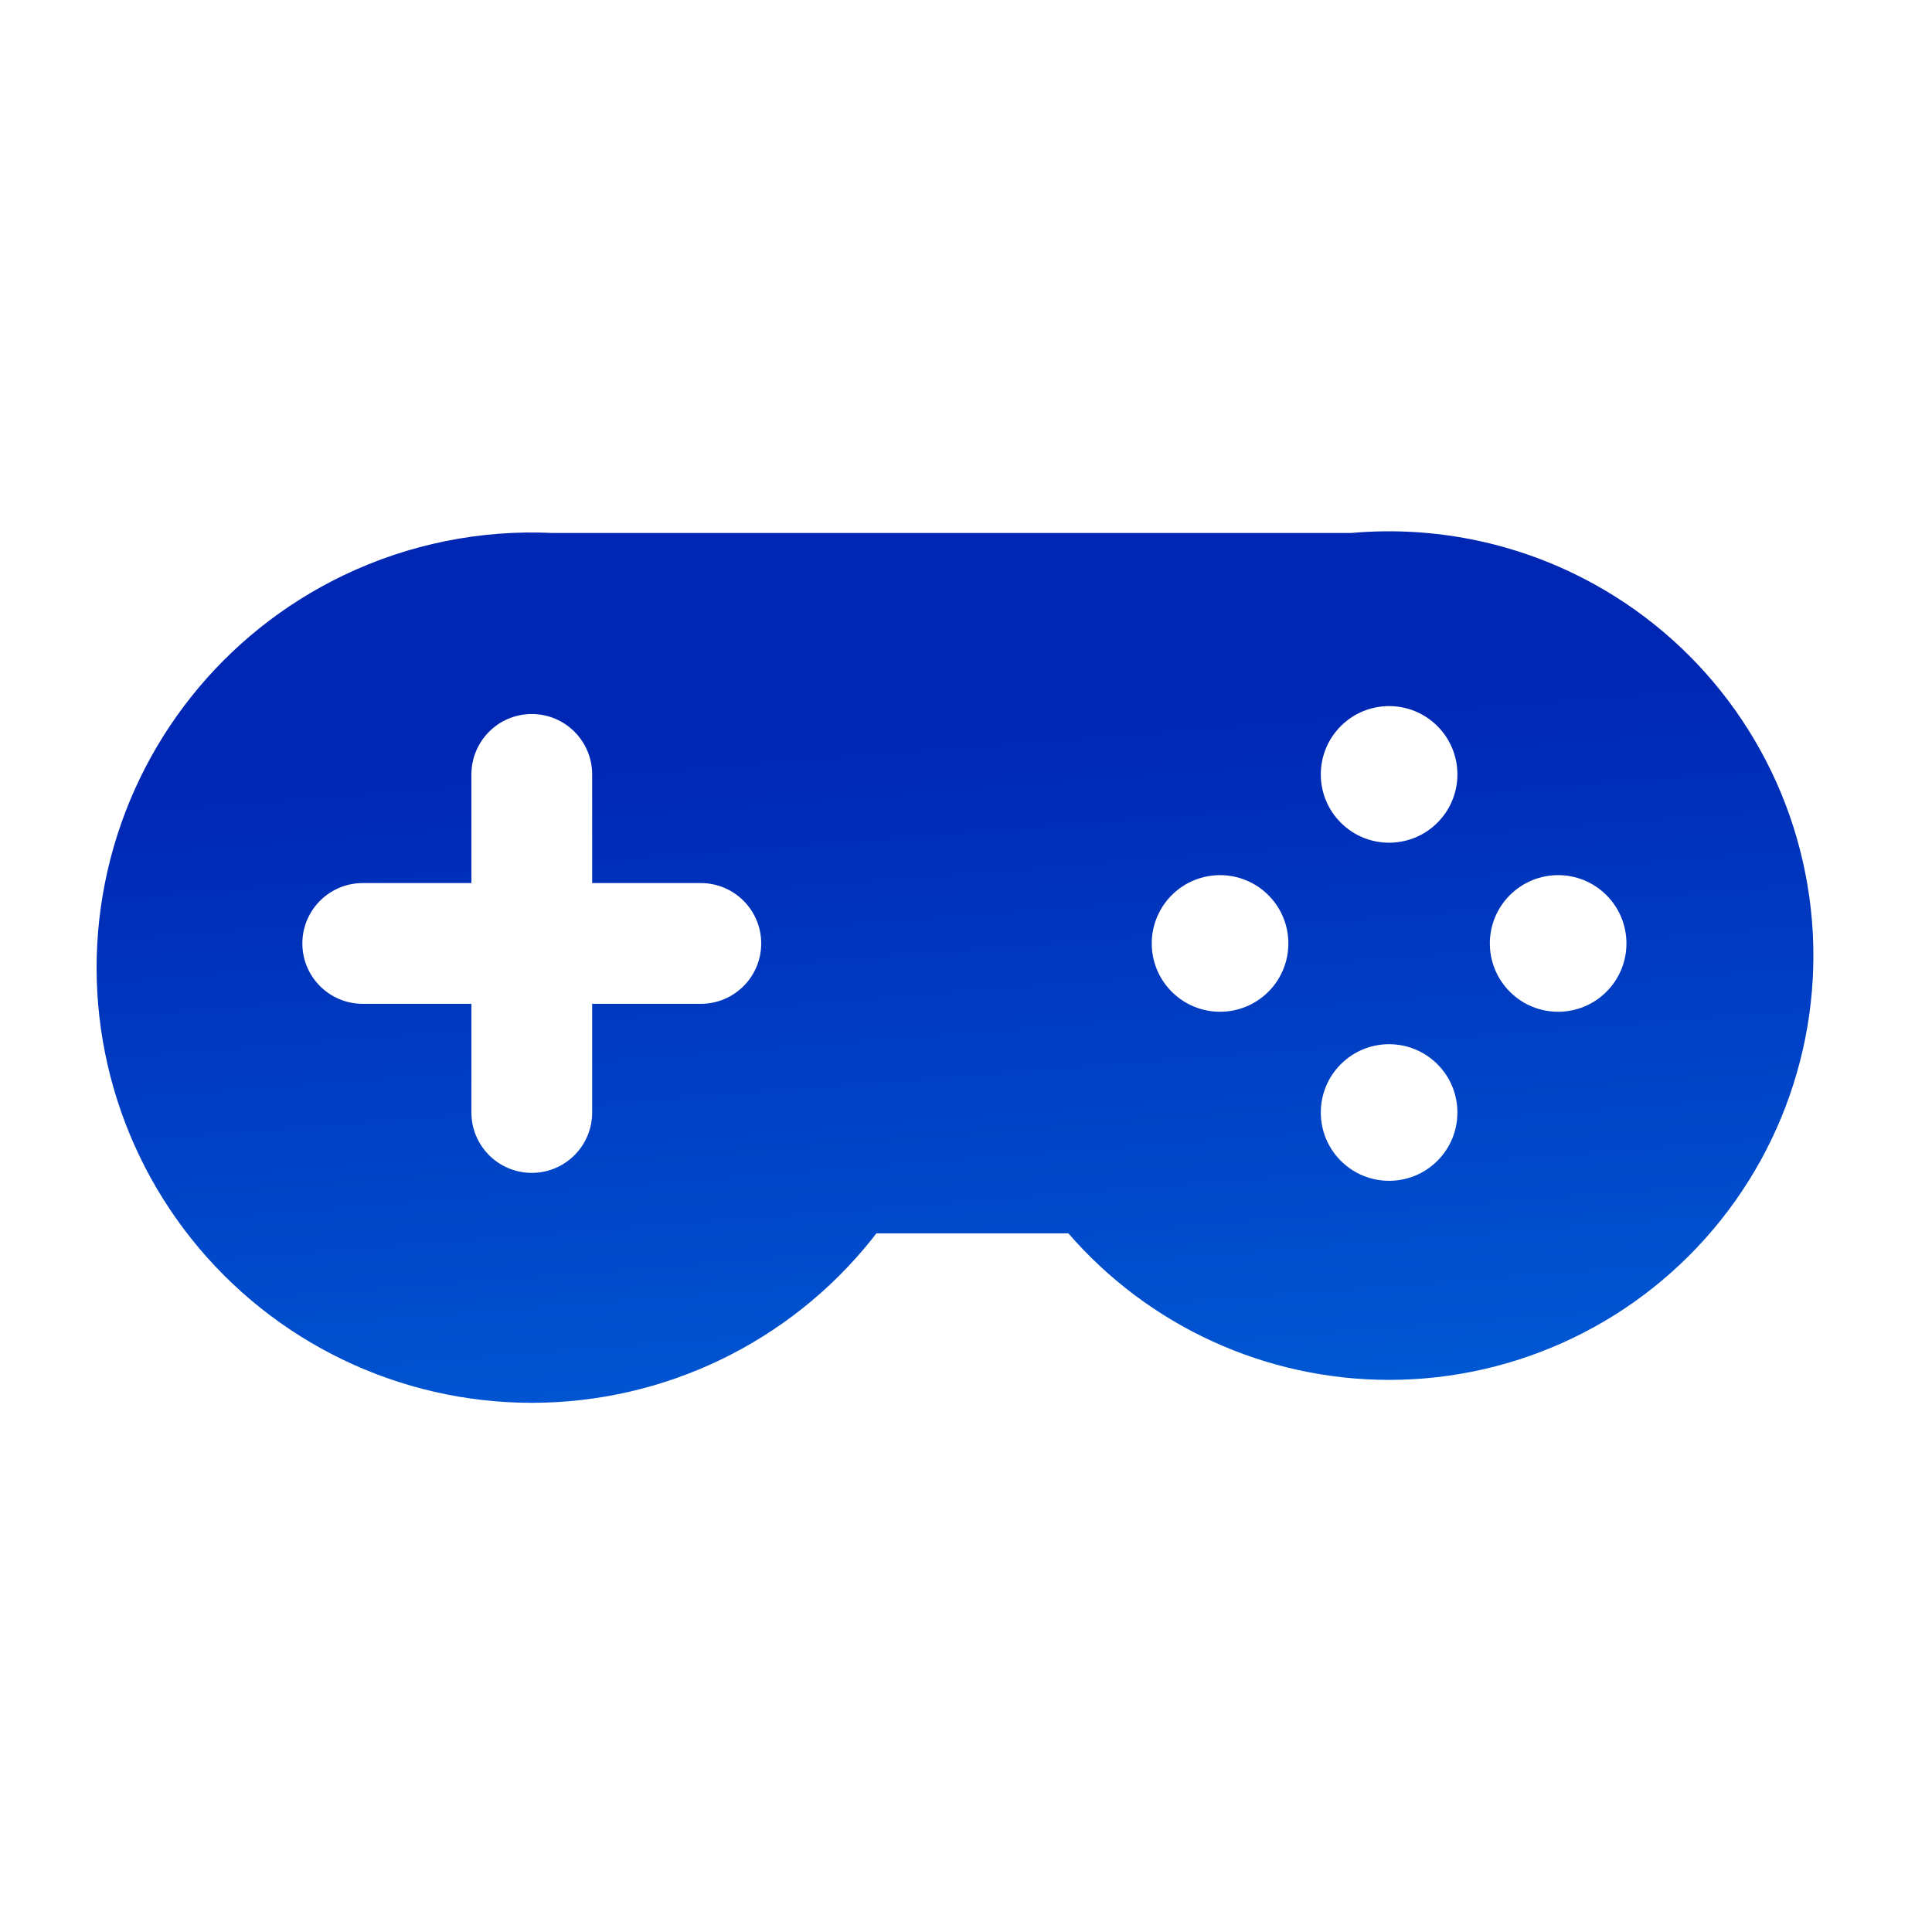 <svg width="80" height="80" viewBox="0 0 80 80" fill="none" xmlns="http://www.w3.org/2000/svg">
  <path fill="url(#paint0_linear_556_2668)" filter="url(#white-glow)" fill-rule="evenodd" clip-rule="evenodd" d="M55.96 22.069C59.078 21.792 62.253 22.348 65.142 23.74C69.96 26.06 73.458 30.447 74.648 35.659C75.838 40.872 74.589 46.343 71.255 50.523C67.922 54.703 62.866 57.138 57.52 57.138C52.41 57.138 47.567 54.914 44.238 51.069H36.291C36.231 51.148 36.17 51.226 36.108 51.304C32.689 55.591 27.503 58.088 22.02 58.088C16.536 58.088 11.351 55.591 7.931 51.304C4.512 47.016 3.232 41.406 4.452 36.059C5.672 30.713 9.261 26.213 14.201 23.834C16.932 22.519 19.911 21.931 22.865 22.069L55.96 22.069ZM22.02 29.566C23.4 29.566 24.52 30.686 24.52 32.066V36.566H29.02C30.4 36.566 31.52 37.686 31.52 39.066C31.52 40.447 30.4 41.566 29.02 41.566H24.52V46.066C24.52 47.447 23.4 48.566 22.02 48.566C20.639 48.566 19.52 47.447 19.52 46.066V41.566L15.02 41.566C13.639 41.566 12.52 40.447 12.52 39.066C12.52 37.686 13.639 36.566 15.02 36.566L19.52 36.566V32.066C19.52 30.686 20.639 29.566 22.02 29.566ZM55.52 30.066C56.624 28.962 58.415 28.962 59.52 30.066C60.624 31.171 60.624 32.962 59.52 34.066C58.415 35.171 56.624 35.171 55.52 34.066C54.415 32.962 54.415 31.171 55.52 30.066ZM52.52 37.066C51.415 35.962 49.624 35.962 48.52 37.066C47.415 38.171 47.415 39.962 48.52 41.066C49.624 42.171 51.415 42.171 52.52 41.066C53.624 39.962 53.624 38.171 52.52 37.066ZM59.52 44.066C58.415 42.962 56.624 42.962 55.52 44.066C54.415 45.171 54.415 46.962 55.52 48.066C56.624 49.171 58.415 49.171 59.52 48.066C60.624 46.962 60.624 45.171 59.52 44.066ZM66.519 37.066C65.415 35.962 63.624 35.962 62.52 37.066C61.415 38.171 61.415 39.962 62.52 41.066C63.624 42.171 65.415 42.171 66.519 41.066C67.624 39.962 67.624 38.171 66.519 37.066Z" />
  <defs>
    <!-- color gradient -->
    <linearGradient id="paint0_linear_556_2668" x1="31.081" y1="30.166" x2="34.961" y2="80.0" gradientUnits="userSpaceOnUse">
      <stop stop-color="#0026B4"/>
      <stop offset="1" stop-color="#007BE9"/>
    </linearGradient>
    <!-- filter glow outline -->
    <filter id="white-glow" x="-500%" y="-500%" width="1000%" height="1000%">
      <feFlood result="flood" flood-color="#BAF1FC" flood-opacity="1"></feFlood>
      <feComposite in="flood" result="mask" in2="SourceGraphic" operator="in"></feComposite>
      <feMorphology in="mask" result="dilated" operator="dilate" radius="2"></feMorphology>
      <feGaussianBlur in="dilated" result="blurred" stdDeviation="2"></feGaussianBlur>
      <feMerge>
          <feMergeNode in="blurred"></feMergeNode>
          <feMergeNode in="SourceGraphic"></feMergeNode>
      </feMerge>
    </filter>
  </defs>
</svg>